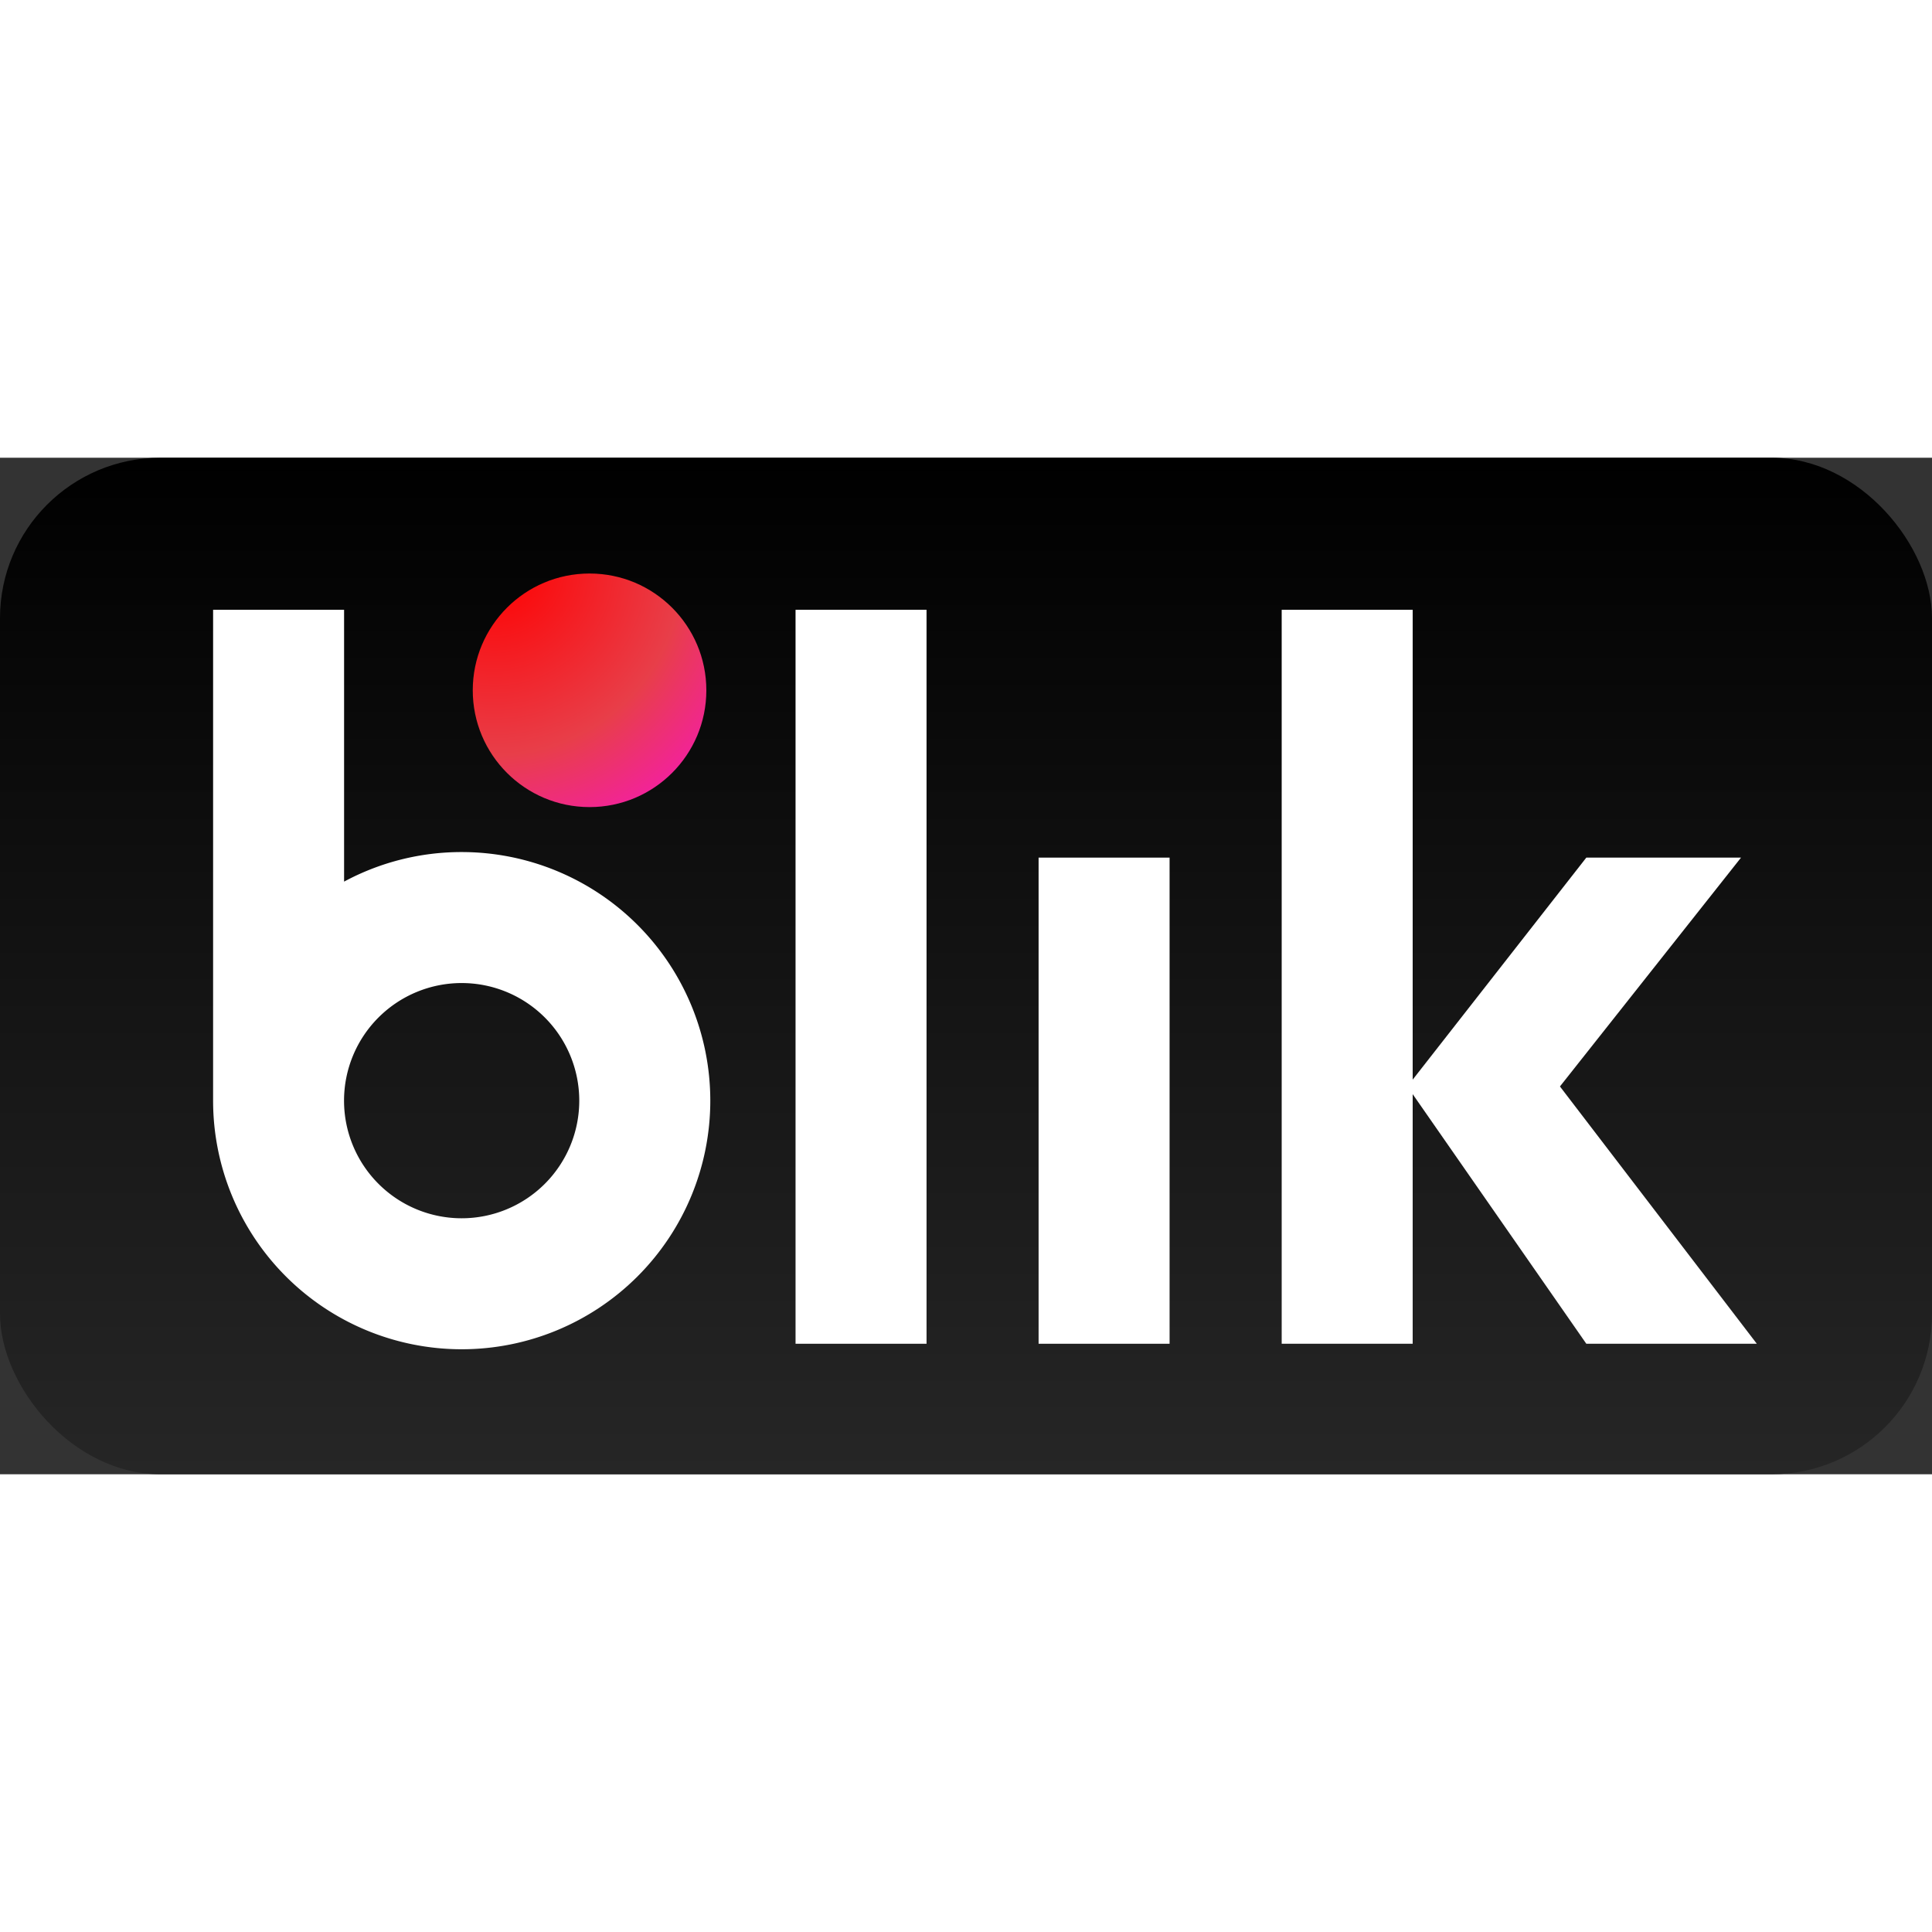 <?xml version="1.0"?>
<svg xmlns="http://www.w3.org/2000/svg" xmlns:xlink="http://www.w3.org/1999/xlink" viewBox="0 0 400 210.46" width="210" height="210"><rect x="0" y="0" width="400" height="210.46" fill="#333333" stroke="none"/><defs><style>.cls-1{fill:url(#Gradient_bez_nazwy_47);}.cls-2{fill:#fff;}.cls-3{fill:url(#Gradient_bez_nazwy_15);}</style><linearGradient id="Gradient_bez_nazwy_47" x1="200" y1="210.46" x2="200" gradientUnits="userSpaceOnUse"><stop offset="0" stop-color="#262626"/><stop offset="1"/></linearGradient><radialGradient id="Gradient_bez_nazwy_15" cx="102.4" cy="22.66" r="79.28" gradientUnits="userSpaceOnUse"><stop offset="0" stop-color="red"/><stop offset="0.49" stop-color="#e83e49"/><stop offset="1" stop-color="#f0f"/></radialGradient></defs><g id="&#x421;&#x43B;&#x43E;&#x439;_2" data-name="&#x421;&#x43B;&#x43E;&#x439; 2"><g id="&#x421;&#x43B;&#x43E;&#x439;_1-2" data-name="&#x421;&#x43B;&#x43E;&#x439; 1"><rect class="cls-1" width="400" height="210.46" rx="33.22"/><rect class="cls-2" x="164.71" y="31.48" width="27.12" height="151.96"/><rect class="cls-2" x="215.03" y="82.79" width="27.12" height="100.65"/><polygon class="cls-2" points="363.73 183.44 322.97 130.17 322.97 130.17 360.46 82.79 328.43 82.79 292.48 128.76 292.48 31.48 265.36 31.48 265.36 183.44 292.48 183.44 292.48 131.76 328.43 183.44 363.73 183.44"/><path class="cls-2" d="M95.59,81.64a51.25,51.25,0,0,0-24.35,6.12V31.48H44.12V133.12A51.47,51.47,0,1,0,95.59,81.64Zm0,75.82a24.35,24.35,0,1,1,24.34-24.34A24.35,24.35,0,0,1,95.59,157.46Z"/><circle class="cls-3" cx="122.06" cy="48.15" r="24.18"/></g></g></svg>
